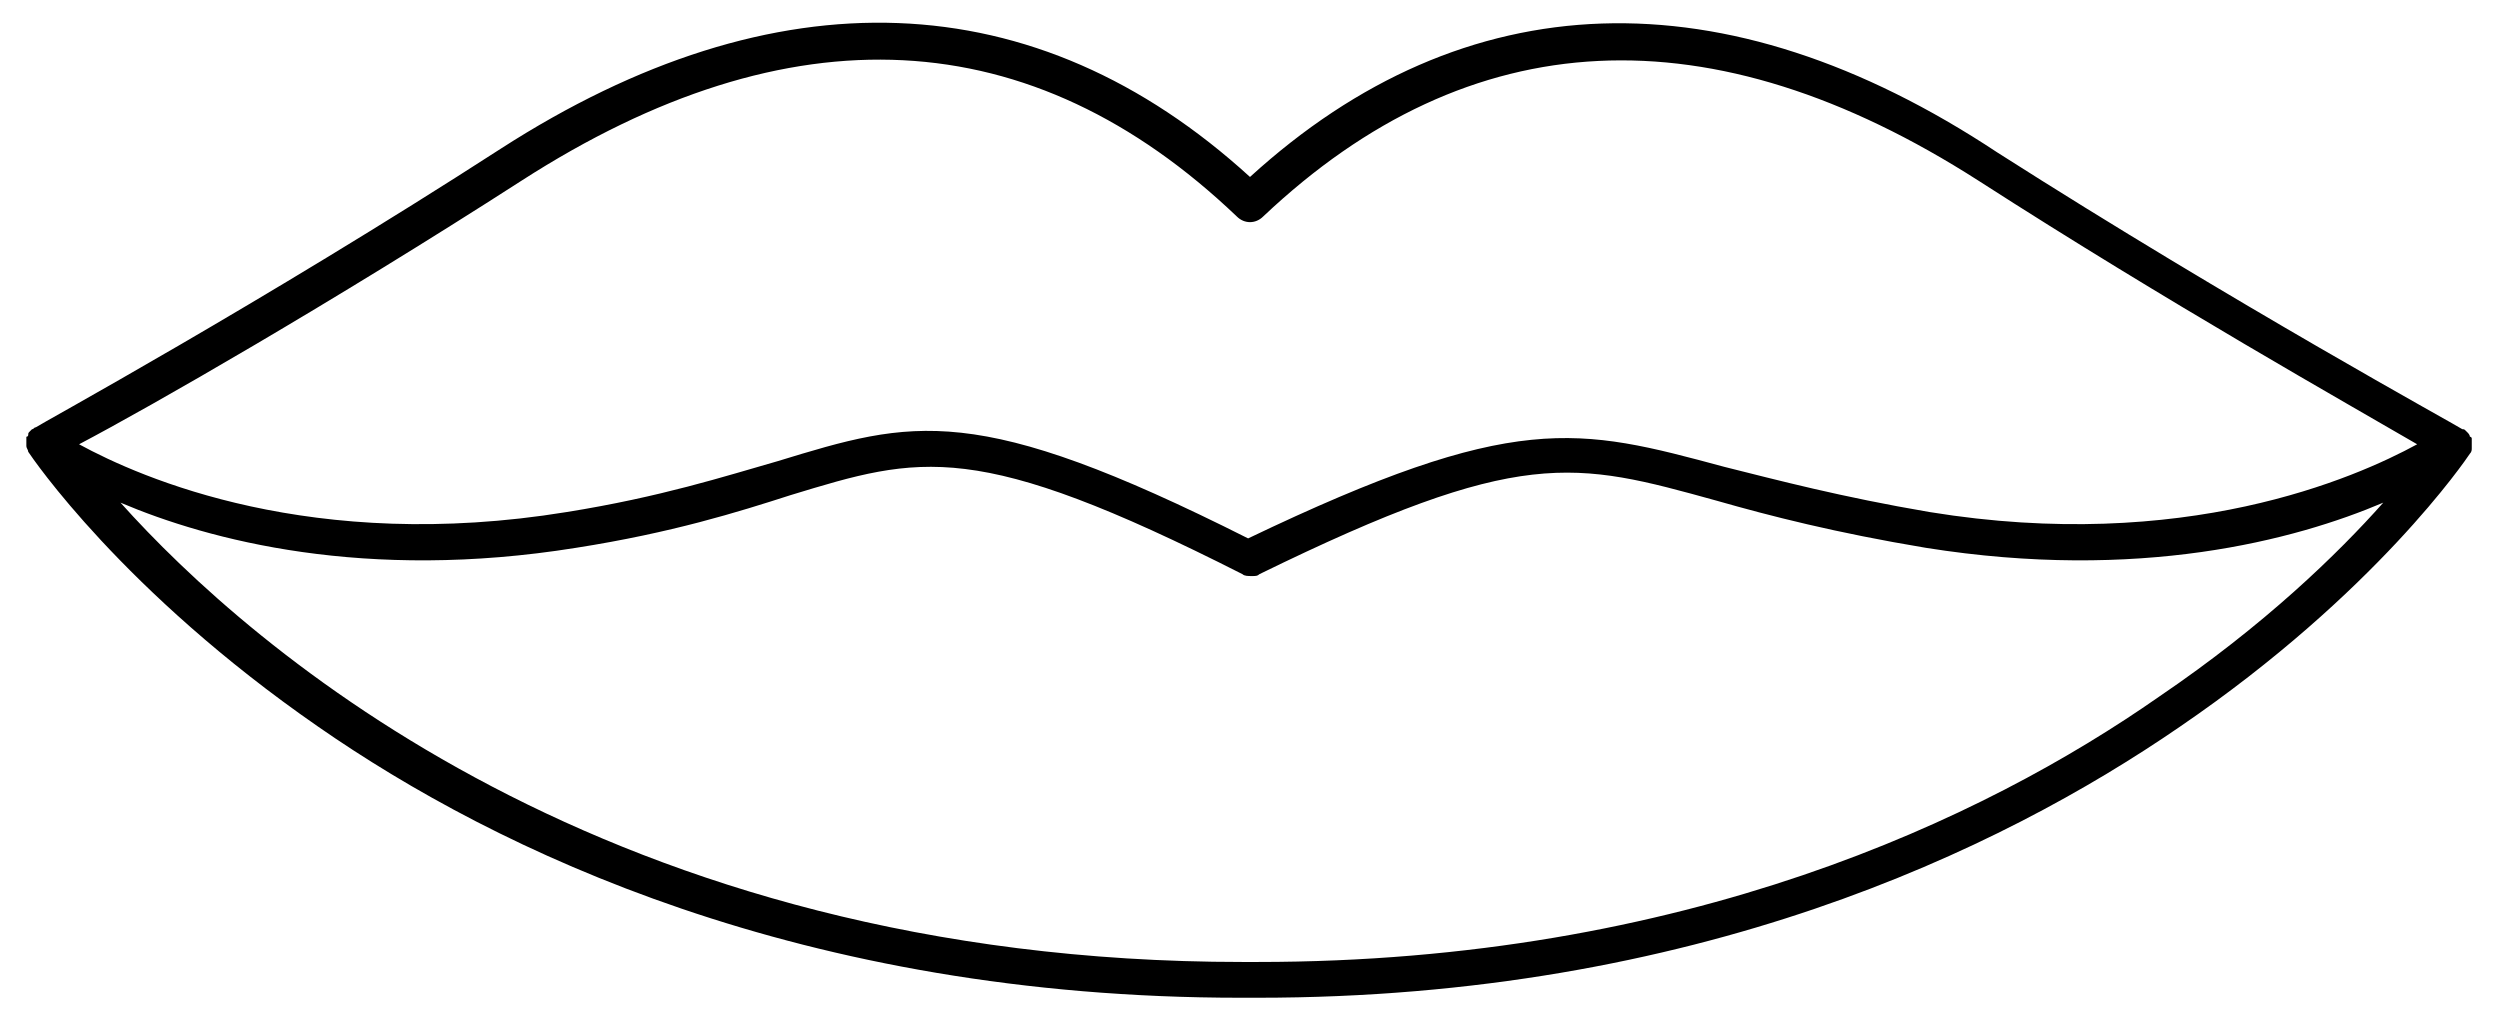 <?xml version="1.0" encoding="utf-8"?>
<!-- Generator: Adobe Illustrator 27.1.0, SVG Export Plug-In . SVG Version: 6.00 Build 0)  -->
<svg version="1.1" id="Layer_1" xmlns="http://www.w3.org/2000/svg" xmlns:xlink="http://www.w3.org/1999/xlink" x="0px" y="0px"
	 viewBox="0 0 132.8 54.3" style="enable-background:new 0 0 132.8 54.3;" xml:space="preserve">
<path d="M131.2,24.1C131.2,24.1,131.2,24.1,131.2,24.1c0.1-0.1,0.1-0.2,0.1-0.3c0,0,0-0.1,0-0.1c0-0.1,0-0.3,0-0.4c0,0,0,0,0,0
	c0,0,0-0.1-0.1-0.1c0-0.1-0.1-0.2-0.1-0.2c0,0,0,0,0,0c0,0-0.1-0.1-0.1-0.1c-0.1-0.1-0.1-0.1-0.2-0.1c0,0,0,0,0,0
	c-0.1-0.1-12-6.6-24.7-14.7C91.6-1.5,77.8-1,66.4,9.4C55-1,41.2-1.5,26.6,7.9C13.9,16.1,2,22.6,1.9,22.7c0,0,0,0,0,0
	c-0.1,0-0.1,0.1-0.2,0.1c0,0-0.1,0.1-0.1,0.1c0,0,0,0,0,0c-0.1,0.1-0.1,0.1-0.1,0.2c0,0,0,0.1-0.1,0.1c0,0,0,0,0,0
	c0,0.1,0,0.3,0,0.4c0,0,0,0.1,0,0.1c0,0.1,0.1,0.2,0.1,0.3c0,0,0,0,0,0c0.2,0.3,5,7.4,15.4,14.6c9.5,6.6,25.7,14.4,49,14.4
	c0.3,0,0.6,0,0.9,0c23.2,0,39.4-7.8,49-14.4C126.2,31.5,131,24.4,131.2,24.1z M27.7,9.6c14.3-9.2,27.1-8.5,38,1.9
	c0.4,0.4,1,0.4,1.4,0c11-10.4,23.8-11,38-1.9c10.1,6.5,19.7,11.9,23.3,14c-3.3,1.8-12.4,5.8-25.9,3.6c-4.7-0.8-8.1-1.7-10.9-2.4
	c-7.8-2.1-11.1-3-25.3,3.8c-14.5-7.3-17.8-6.3-25-4.1c-2.8,0.8-6.2,1.9-11.2,2.7c-13.5,2.2-22.6-1.8-25.9-3.6
	C8,21.6,17.6,16.1,27.7,9.6z M66.8,51.1c-0.1,0-0.3,0-0.4,0c0,0,0,0,0,0c-0.1,0-0.3,0-0.4,0c-33.7,0-52.7-16.7-59.6-24.4
	c4.7,2,13,4.2,24.2,2.4c5.1-0.8,8.6-1.9,11.4-2.8c6.9-2.1,9.8-3,24,4.2c0.1,0.1,0.3,0.1,0.5,0.1c0.2,0,0.3,0,0.4-0.1
	c13.9-6.8,16.7-6,24.3-3.9c2.8,0.8,6.3,1.7,11.1,2.5c11.3,1.8,19.6-0.4,24.3-2.4c-2.4,2.7-6.3,6.5-11.9,10.3
	C105.4,43.5,89.5,51.1,66.8,51.1z"/>
</svg>
